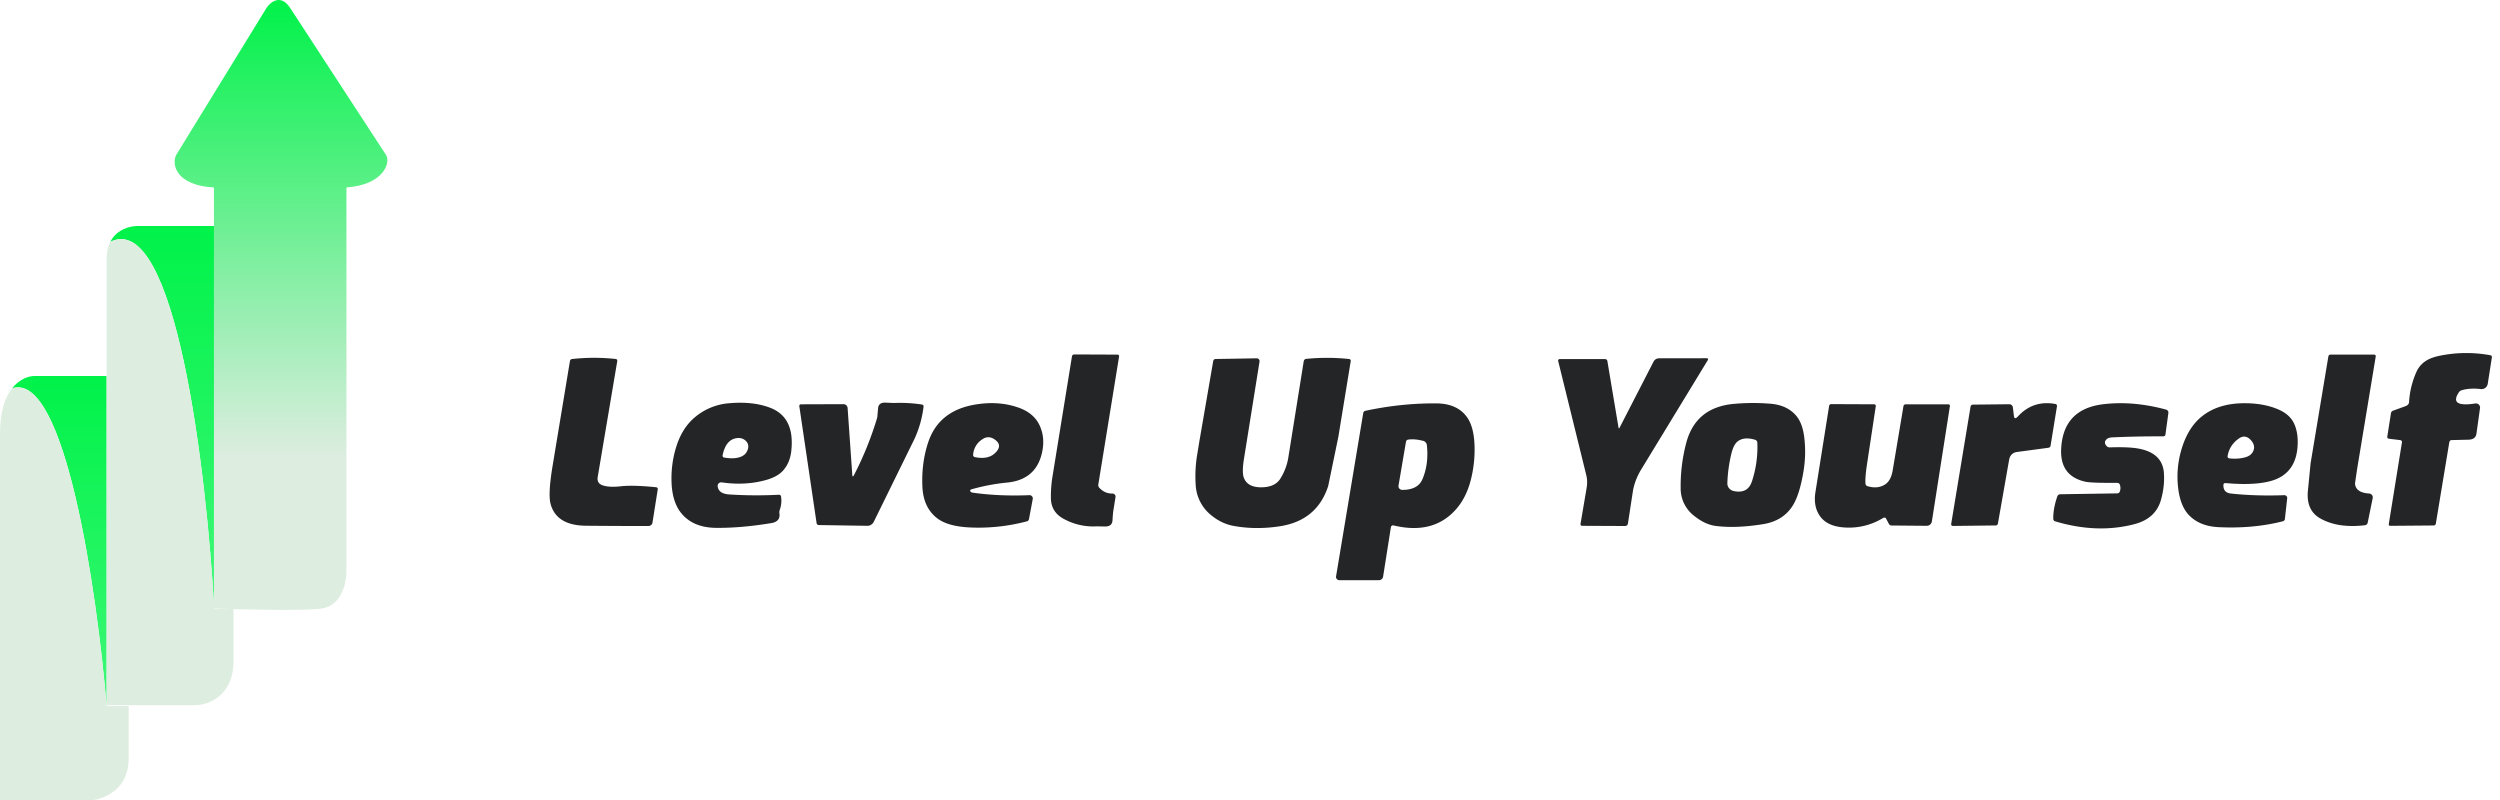 <?xml version="1.0" encoding="utf-8"?><svg xmlns="http://www.w3.org/2000/svg" width="203" height="65" fill="none" xmlns:v="https://vecta.io/nano"><path d="M8.658 30.53H2.911c-.515-.025-1.303.206-1.929 1.003C5.29 30.1 7.894 48.135 8.658 57.332V30.53z" fill="url(#A)"/><path d="M0 35.188V65h7.165c1.095-.024 3.284-.745 3.284-3.44v-4.228H8.658C7.894 48.135 5.29 30.1.981 31.534.427 32.238 0 33.386 0 35.188z" fill="#ddede0"/><path d="M17.393 18.349h-6.046c-.672-.036-1.849.216-2.395 1.29 5.309-2.637 7.839 18.776 8.44 29.812V18.349z" fill="url(#B)"/><path d="M8.66 21.001v36.261h7.165c1.045 0 3.135-.717 3.135-3.583v-4.228h-1.567c-.601-11.036-3.131-32.449-8.44-29.812-.181.357-.293.804-.293 1.362z" fill="#ddede0"/><path d="M14.307 12.582L21.63.662c.324-.5 1.166-1.199 1.943 0l7.771 11.92c.394.604-.164 2.413-3.213 2.641v31.049c.025.952-.344 2.912-2.018 3.141s-7.123.048-8.742 0v-3.141-31.048c-3.108-.171-3.447-1.893-3.064-2.641z" fill="url(#C)"/><path d="M188.396 42.091c-.745-.426-1.079-1.148-1.002-2.165l.225-2.3 1.444-8.682a.19.19 0 0 1 .061-.109c.032-.028.072-.043.113-.043h3.545a.13.13 0 0 1 .055.012c.017.008.032.02.044.034s.021.031.026.05.006.037.003.056l-1.52 9.189-.164 1.132c.04.493.421.762 1.142.807.046.003.09.015.131.036a.31.31 0 0 1 .103.086c.028.036.048.077.059.121a.32.32 0 0 1 .002.135l-.408 1.998c-.01.053-.038.101-.079.137a.26.26 0 0 1-.146.065c-1.47.172-2.682-.015-3.634-.56zm6.515-6.353l-.917-.111a.21.21 0 0 1-.063-.018c-.02-.009-.037-.022-.051-.036s-.024-.031-.03-.048-.008-.035-.005-.053l.299-1.909a.27.27 0 0 1 .058-.134c.031-.038.072-.067.118-.083l1.015-.367c.079-.029.148-.074.198-.13a.31.31 0 0 0 .082-.186 7 7 0 0 1 .609-2.487 2.04 2.04 0 0 1 .823-.912c.272-.168.653-.3 1.145-.396a10.78 10.78 0 0 1 4.03-.021c.037.006.071.027.093.058s.031.07.026.109l-.335 2.144a.53.53 0 0 1-.193.333.48.48 0 0 1-.359.102c-.593-.07-1.115-.039-1.565.094-.093.028-.174.087-.229.167-.55.827-.108 1.13 1.328.909a.35.35 0 0 1 .157.011.34.34 0 0 1 .134.078c.038.036.067.08.084.129s.022.101.015.152l-.289 2.074c-.045.323-.261.488-.649.496l-1.383.032c-.04.001-.08.019-.111.052s-.054.078-.063.127l-1.093 6.602c-.007.043-.028.081-.061.109s-.073.043-.116.043l-3.533.029a.11.11 0 0 1-.048-.01c-.015-.007-.028-.017-.039-.029s-.019-.027-.023-.044-.006-.033-.003-.049l1.072-6.652c.003-.02.003-.041-.002-.06s-.014-.038-.025-.054-.027-.03-.045-.04-.036-.016-.056-.019zm-108.57 6.377c-.664-.368-1-.926-1.008-1.675a9.92 9.92 0 0 1 .119-1.684l1.593-9.826a.18.18 0 0 1 .061-.107c.033-.028.075-.043.119-.043l3.518.015c.019 0 .037.004.054.012a.13.13 0 0 1 .044.033c.012.014.021.03.026.048s.007.036.004.054L89.183 39.34a.32.32 0 0 0 .008.141.3.3 0 0 0 .068.12c.296.323.651.481 1.063.475a.26.26 0 0 1 .106.02c.034.014.063.034.088.06a.23.23 0 0 1 .054.09.24.24 0 0 1 .011.103l-.192 1.208a17.59 17.59 0 0 0-.055.704c-.024.338-.235.502-.631.49l-.633-.012a4.98 4.98 0 0 1-2.729-.625zm-37.374-2.696c.359.113.837.136 1.432.068.662-.076 1.619-.051 2.872.076.021.002.042.008.061.017s.035.022.048.037.023.032.028.051.006.038.003.056l-.43 2.719a.31.31 0 0 1-.115.193c-.062.049-.143.077-.226.077a524.1 524.1 0 0 1-5.059-.023c-1.604-.016-2.563-.609-2.876-1.78-.134-.502-.092-1.448.125-2.836l1.45-8.761c.007-.042.028-.081.059-.11s.072-.047.114-.051a16.42 16.42 0 0 1 3.546-.003c.019.002.038.008.054.017s.032.022.043.037.02.032.025.051.006.038.002.056l-1.59 9.427c-.057.344.087.572.432.683zm49.476 2.49a3.38 3.38 0 0 1-1.355-2.569 10.63 10.63 0 0 1 .122-2.411l.171-1.05 1.133-6.567a.21.21 0 0 1 .067-.115c.034-.029.076-.046.119-.046l3.348-.056c.033 0 .066.007.096.021s.057.035.079.06.037.056.046.089.01.067.004.1l-1.279 7.993c-.104.702-.098 1.191.018 1.467.227.549.769.795 1.626.736.62-.043 1.061-.275 1.325-.695a4.6 4.6 0 0 0 .646-1.698l1.255-7.84c.008-.049.032-.094.068-.128s.083-.055.133-.06a17.02 17.02 0 0 1 3.485.012c.019.002.038.007.056.017s.032.022.044.037.022.032.027.051.006.038.004.057l-1.008 6.16-.823 3.989c-.603 1.865-1.908 2.955-3.914 3.267-1.314.205-2.578.195-3.792-.032-.603-.113-1.17-.375-1.7-.786zm33.073-7.192l2.753-5.353c.041-.081.105-.149.183-.197a.51.51 0 0 1 .262-.073l3.841-.006c.14 0 .176.058.107.173l-5.383 8.837c-.337.553-.562 1.123-.676 1.71l-.414 2.701c-.006.056-.033.107-.076.145s-.098.058-.156.058l-3.487-.015c-.02 0-.039-.005-.057-.012s-.034-.019-.046-.033-.023-.03-.028-.048-.006-.036-.003-.054l.496-2.921c.063-.37.055-.716-.024-1.038l-2.285-9.28c-.004-.018-.005-.037-.001-.055a.13.13 0 0 1 .023-.05c.012-.015.026-.027.043-.035s.035-.013.054-.013h3.695c.044 0 .086.015.118.043s.055.065.062.107l.904 5.394c.017.1.048.105.095.015zm-73.241 4.758c.041.413.357.637.95.675a34.36 34.36 0 0 0 4.015.023c.043-.002.086.01.119.035s.055.06.061.099a2.19 2.19 0 0 1-.104 1.094.57.57 0 0 0-.027.282c.061.444-.157.708-.655.792-1.625.27-3.116.399-4.475.387-1.237-.008-2.176-.396-2.818-1.165-.506-.604-.777-1.458-.813-2.561-.032-.974.094-1.924.381-2.851.315-1.013.815-1.811 1.502-2.393a4.89 4.89 0 0 1 2.811-1.15c1.281-.111 2.388.012 3.32.37 1.342.514 1.912 1.686 1.709 3.514-.071.639-.293 1.167-.667 1.584-.313.348-.797.61-1.453.786-1.109.297-2.283.355-3.521.173-.044-.007-.09-.003-.132.01s-.082.035-.114.064-.057.066-.073.106-.021.083-.016.125zm1.611-3.904c-.628.053-1.032.521-1.212 1.405-.008.039.001.079.024.112s.06.056.101.064c.546.098.997.077 1.352-.062.3-.115.492-.323.576-.622a.63.63 0 0 0-.204-.701c-.173-.153-.385-.218-.637-.197zm9.465 2.994c.768-1.484 1.392-3.03 1.873-4.637.012-.037.037-.296.076-.777.026-.325.233-.477.618-.457l.664.029a12 12 0 0 1 2.278.123c.041.007.078.028.103.059s.036.07.031.108a8.77 8.77 0 0 1-.731 2.611l-3.317 6.755a.6.6 0 0 1-.216.234c-.091.056-.193.085-.296.083l-3.957-.062a.17.17 0 0 1-.111-.046c-.031-.029-.052-.069-.059-.112l-1.404-9.5c-.003-.018-.001-.036.004-.054s.015-.034.028-.047.028-.025.046-.033.037-.012.056-.012l3.448-.012c.087-.001.17.032.234.092s.102.141.107.228l.378 5.403c.012.18.061.189.146.026zm9.449 1.343c.045.053.095.083.152.091 1.438.207 2.983.277 4.636.208a.26.26 0 0 1 .116.021c.036.016.069.04.095.07a.27.27 0 0 1 .055.105c.01.039.012.08.005.12l-.305 1.622c-.008.045-.028.086-.056.119s-.065.056-.105.066a15.28 15.28 0 0 1-4.575.502c-1.184-.049-2.065-.281-2.644-.695-.8-.575-1.225-1.453-1.276-2.634-.055-1.257.097-2.438.457-3.543.558-1.715 1.802-2.745 3.731-3.092 1.291-.233 2.486-.16 3.582.217.829.285 1.402.753 1.721 1.402.347.704.414 1.49.201 2.358-.343 1.412-1.283 2.192-2.821 2.341a16.21 16.21 0 0 0-2.9.551.13.13 0 0 0-.051.026c-.015.012-.026.028-.033.044s-.009.035-.007.052a.09.09 0 0 0 .02.047zm1.959-4.23c-.343-.235-.683-.232-1.02.009a1.62 1.62 0 0 0-.722 1.249c-.003.041.01.083.036.116s.064.057.107.066c.713.145 1.259.035 1.639-.328.443-.42.43-.791-.04-1.112zm32.401 6.985c-.023-.006-.048-.007-.073-.003s-.047.013-.068.027-.038.031-.051.052a.19.19 0 0 0-.027.068l-.634 4.024a.32.32 0 0 1-.118.201c-.064.051-.147.08-.232.08h-3.195c-.04 0-.08-.008-.116-.024a.27.27 0 0 1-.095-.069c-.026-.03-.045-.064-.056-.102s-.013-.077-.007-.115l2.208-13.266c.007-.043.028-.083.059-.115s.073-.054.118-.064c1.947-.416 3.871-.617 5.772-.601 1.111.01 1.93.374 2.458 1.094.38.516.589 1.278.628 2.285a9.94 9.94 0 0 1-.268 2.701c-.234.98-.619 1.788-1.155 2.426-1.237 1.466-2.953 1.934-5.148 1.402zm2.391-6.869c-.469-.117-.873-.15-1.212-.097-.043.007-.084.027-.115.058a.21.21 0 0 0-.059.115l-.606 3.564a.29.29 0 0 0 .008.128.3.3 0 0 0 .063.113c.029.033.066.059.107.077a.32.32 0 0 0 .13.027c.847 0 1.393-.292 1.639-.877.347-.821.466-1.741.356-2.76-.008-.082-.042-.159-.098-.221a.43.43 0 0 0-.213-.128zm22 6.082a2.8 2.8 0 0 1-1.081-2.244 13.74 13.74 0 0 1 .447-3.649c.506-1.936 1.797-2.999 3.872-3.188.991-.09 1.983-.094 2.976-.012.867.07 1.546.376 2.038.918.381.42.619 1.048.712 1.883.102.911.077 1.818-.076 2.719-.195 1.158-.457 2.029-.786 2.613-.517.915-1.351 1.465-2.5 1.648-1.448.233-2.717.282-3.808.147-.601-.074-1.199-.353-1.794-.836zm3.217-2.006c.765.166 1.262-.095 1.489-.783.335-1.015.481-2.066.439-3.153a.24.24 0 0 0-.053-.138.27.27 0 0 0-.124-.085c-.581-.176-1.045-.14-1.392.108-.24.172-.421.52-.545 1.044-.191.802-.298 1.594-.32 2.376-.005.145.043.287.136.402s.223.196.37.228zm22.76-6.112c.029.244.136.264.323.059.823-.896 1.837-1.234 3.043-1.015.043.008.081.031.106.064s.035.073.028.112l-.524 3.232c-.006.037-.028.071-.061.098s-.077.045-.125.052l-2.534.34c-.361.049-.577.266-.646.651l-.907 5.162c-.008.043-.03.082-.063.109s-.072.043-.114.043l-3.482.041c-.02 0-.04-.005-.058-.013a.14.14 0 0 1-.047-.035c-.013-.015-.023-.032-.028-.051s-.007-.038-.004-.057l1.575-9.538a.19.19 0 0 1 .063-.11c.032-.028.074-.044.117-.046l2.973-.032a.28.28 0 0 1 .189.073c.052.048.086.114.094.185l.082.675zm8.598 6.161a.81.81 0 0 0 0-.578c-.014-.038-.042-.072-.081-.095a.27.27 0 0 0-.133-.037c-1.395.008-2.251-.023-2.567-.091-1.383-.303-2.043-1.183-1.98-2.64.095-2.2 1.263-3.422 3.503-3.666 1.598-.176 3.266-.028 5.004.443.064.017.119.054.156.104s.053.11.045.169l-.24 1.763c-.005.039-.027.076-.061.102s-.077.04-.122.039a84.48 84.48 0 0 0-4.121.082c-.232.01-.398.069-.5.179-.154.166-.142.345.037.537.028.032.066.057.111.074a.39.39 0 0 0 .148.023c.942-.031 1.678-.005 2.208.079 1.367.219 2.092.881 2.175 1.986.053.727-.029 1.468-.244 2.22-.288 1.003-1.008 1.654-2.159 1.953-2.015.524-4.156.447-6.425-.232a.22.22 0 0 1-.107-.072c-.027-.034-.043-.076-.045-.119-.016-.551.094-1.165.329-1.842a.24.24 0 0 1 .095-.12c.045-.03.099-.046.155-.047l4.605-.071c.048 0 .094-.014.132-.04s.067-.062.082-.104zm8.417-.561c-.023.43.179.669.606.716 1.316.145 2.758.19 4.328.135a.25.25 0 0 1 .182.069c.023.023.04.05.051.08s.014.061.011.092l-.189 1.698c-.004.042-.023.082-.054.115s-.071.056-.117.067c-1.606.409-3.346.567-5.221.475-1.005-.049-1.796-.366-2.372-.95-.467-.475-.763-1.18-.887-2.115a7.73 7.73 0 0 1 .223-3.136c.347-1.236.908-2.166 1.684-2.789.883-.71 2.026-1.068 3.427-1.073 1.082-.006 2.024.168 2.827.522.633.28 1.061.688 1.282 1.226.215.524.292 1.139.231 1.845-.121 1.435-.832 2.34-2.132 2.713-.899.258-2.136.318-3.71.179-.021-.002-.042 0-.062.005s-.039.015-.055.027-.029.027-.038.045-.014.036-.015.055zm2.187-3.663c-.293-.295-.609-.322-.948-.079-.509.364-.81.842-.901 1.434-.003.02-.002.039.003.058a.14.14 0 0 0 .073.091c.018.009.037.016.058.018a3.41 3.41 0 0 0 1.239-.067c.346-.084.578-.25.698-.499.156-.328.082-.647-.222-.956zm-29.819 6.363a5.29 5.29 0 0 1-3.378.751c-.768-.086-1.332-.361-1.694-.824-.406-.524-.55-1.186-.432-1.986l1.118-7.042c.006-.041.028-.078.061-.104s.073-.041.115-.039l3.485.015c.019.001.038.005.055.013s.032.02.044.034.021.031.026.048.006.036.003.054l-.737 4.878c-.091.639-.124 1.117-.098 1.431.005.043.023.085.052.119s.069.059.113.072c.55.166 1.028.117 1.435-.147.3-.194.5-.556.6-1.088l.883-5.265c.006-.042.027-.08.06-.107s.074-.043.117-.042h3.463c.019 0 .038.004.056.011s.033.019.045.033.022.03.027.048.006.036.003.055l-1.465 9.365a.42.42 0 0 1-.42.355l-2.894-.026c-.033-.001-.068-.016-.102-.043s-.063-.065-.087-.11l-.225-.425c-.009-.016-.022-.03-.038-.04s-.036-.017-.057-.02-.045-.002-.068.003-.045.014-.066.026z" fill="#242526"/><defs><linearGradient id="A" x1="5.225" y1="30.528" x2="5.225" y2="65" gradientUnits="userSpaceOnUse"><stop stop-color="#00f249"/><stop offset="1" stop-color="#50f983"/></linearGradient><linearGradient id="B" x1="13.81" y1="18.346" x2="13.81" y2="57.262" gradientUnits="userSpaceOnUse"><stop stop-color="#00f249"/><stop offset="1" stop-color="#50f983"/></linearGradient><linearGradient id="C" x1="22.817" y1="0" x2="22.817" y2="37.121" gradientUnits="userSpaceOnUse"><stop stop-color="#00f249"/><stop offset=".344" stop-color="#4cf07d"/><stop offset="1" stop-color="#ddede0"/></linearGradient></defs></svg>